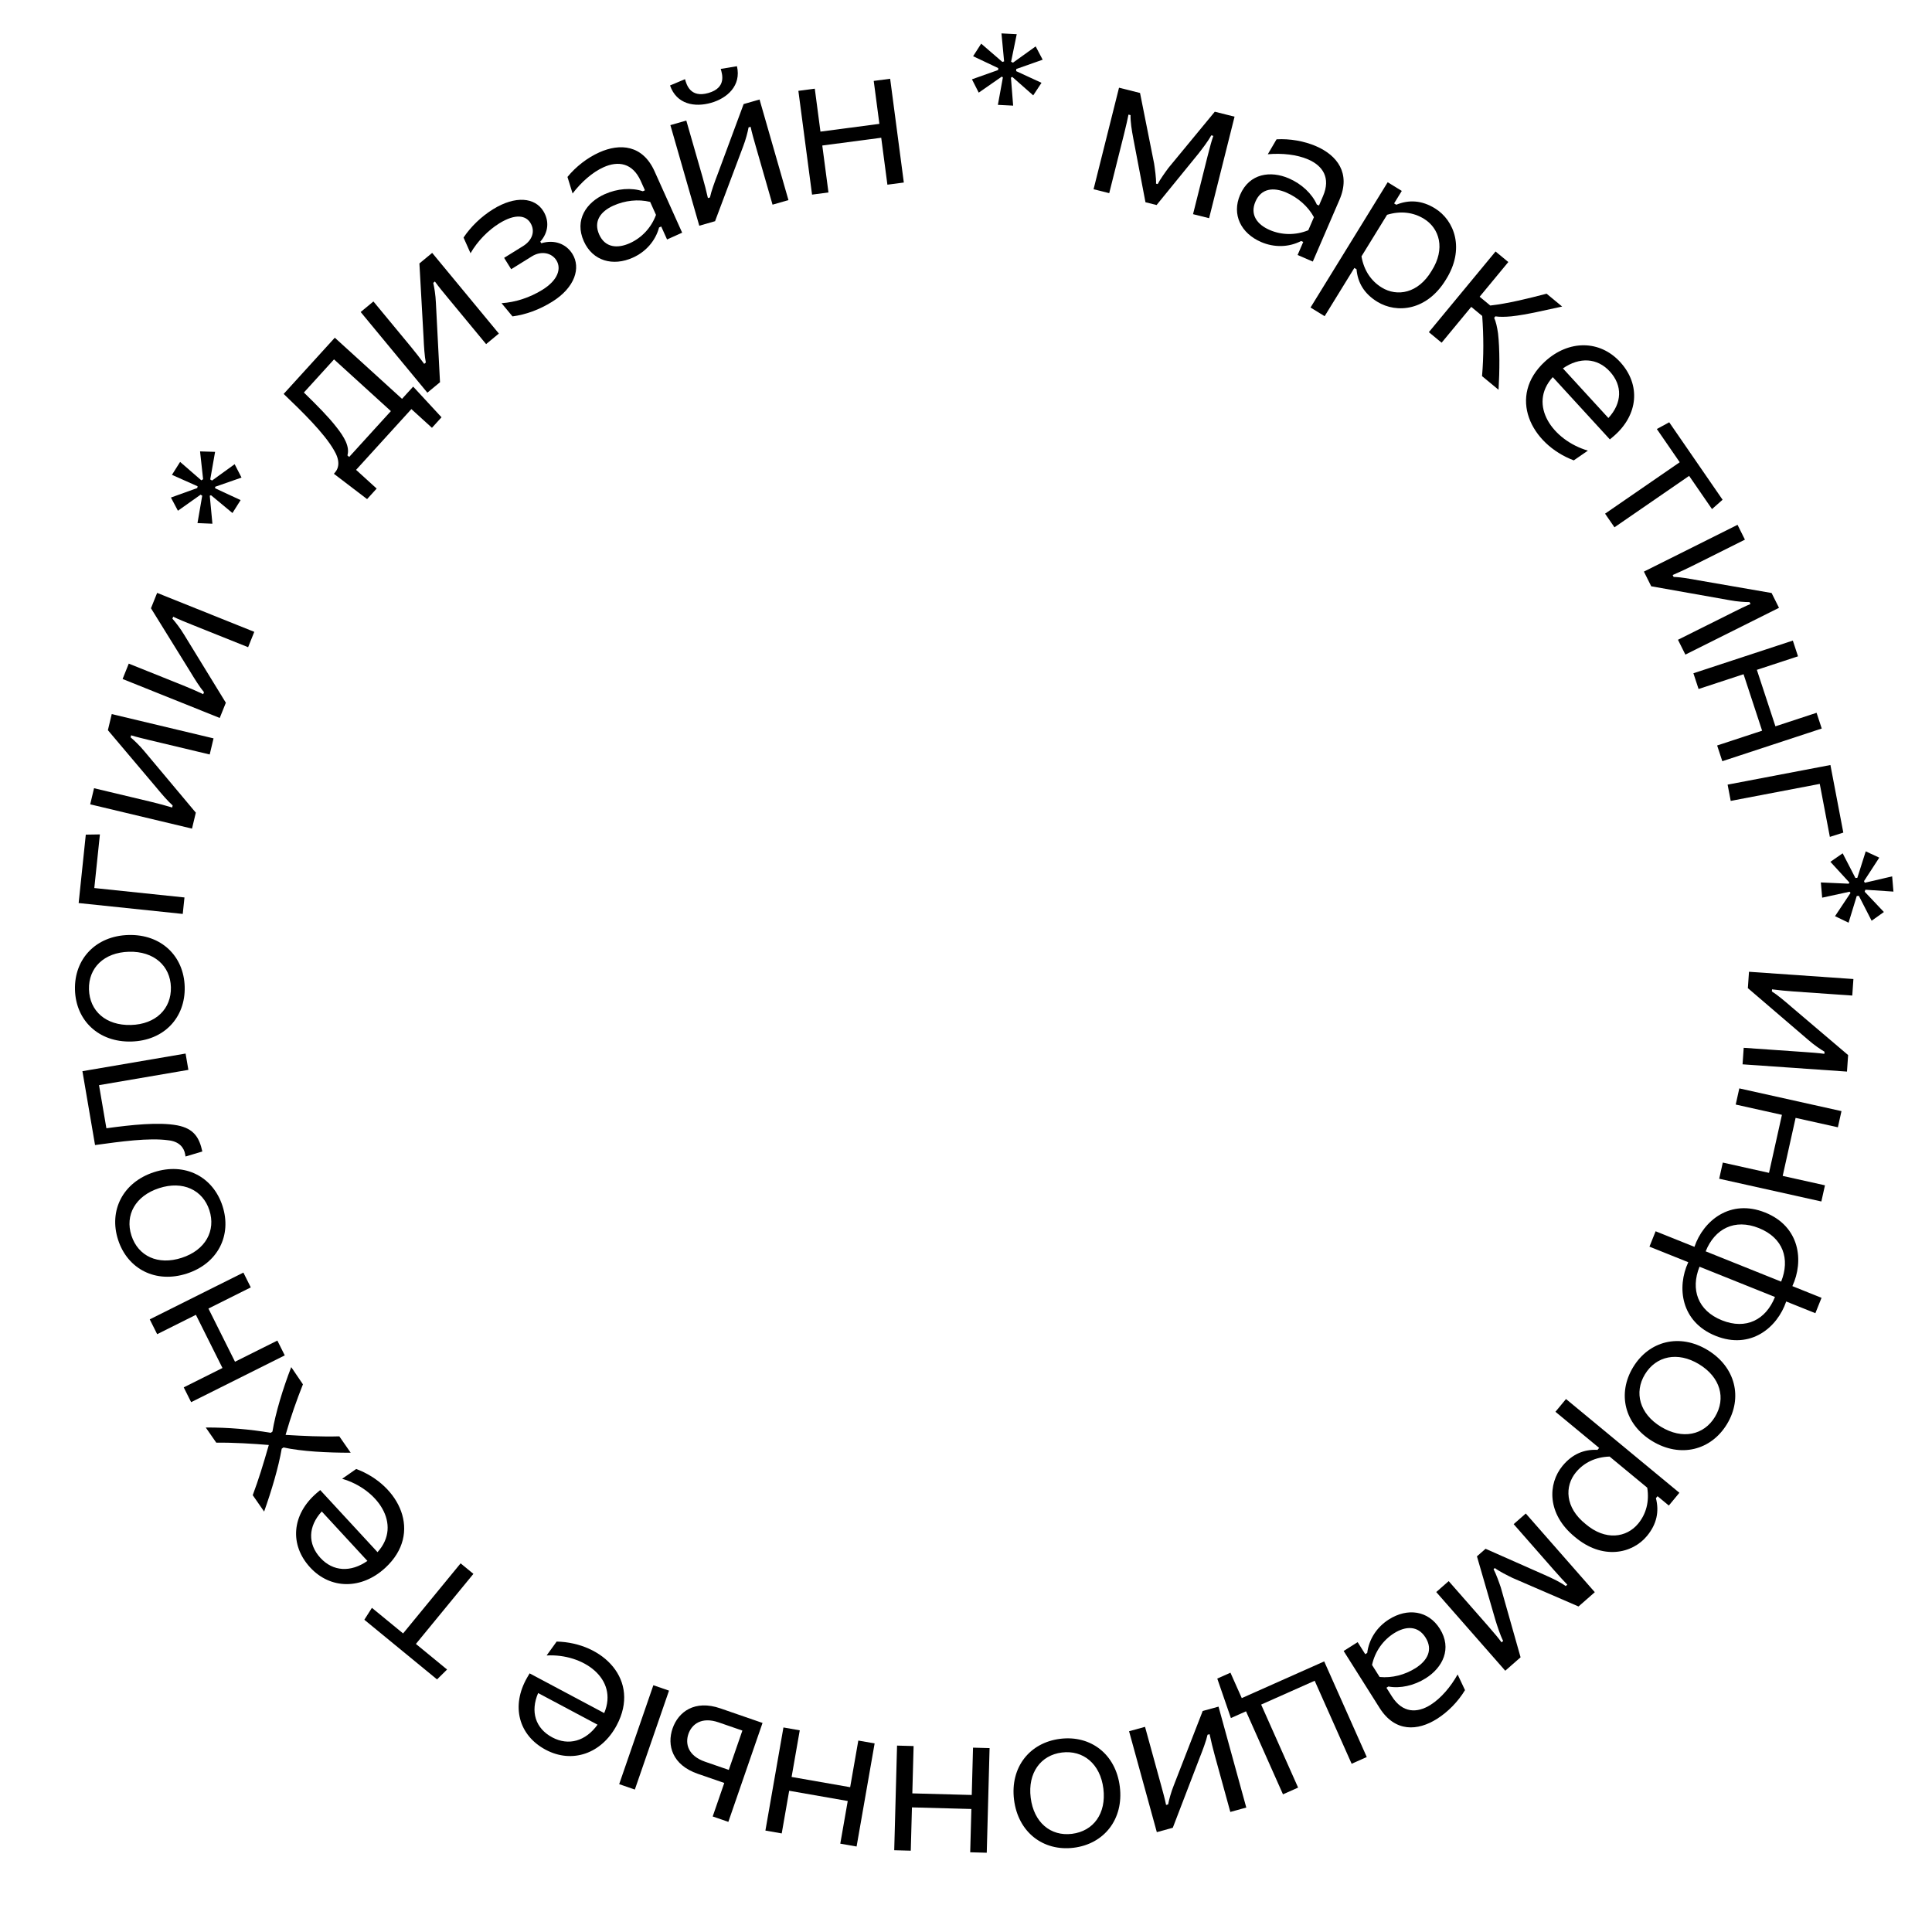 <svg width="364" height="364" viewBox="0 0 364 364" fill="none" xmlns="http://www.w3.org/2000/svg">
<path d="M329.521 183.087L329.305 186.2L329.345 186.203L340.697 195.934C341.793 196.892 342.98 197.696 343.75 198.151L343.722 198.55C342.691 198.398 341.094 198.287 339.977 198.209L328.525 197.413L328.308 200.525L347.981 201.894L348.197 198.781L337.559 189.741C336.311 188.652 334.796 187.384 333.834 186.796L333.862 186.397C335.054 186.56 336.727 186.716 338.004 186.805L348.977 187.568L349.194 184.456L329.521 183.087Z" fill="black"/>
<path d="M324.585 219.036L323.907 222.081L343.156 226.366L343.834 223.32L335.869 221.548L338.302 210.615L346.267 212.388L346.945 209.342L327.696 205.058L327.019 208.104L335.725 210.042L333.292 220.974L324.585 219.036Z" fill="black"/>
<path d="M342.026 247.413L343.187 244.517L337.693 242.313C339.888 237.591 339.137 231.084 332.566 228.448C325.995 225.812 320.918 229.982 319.242 234.913L311.928 231.979L310.767 234.875L318.08 237.808C315.884 242.53 316.673 249.053 323.244 251.688C329.815 254.324 334.855 250.139 336.531 245.209L342.026 247.413ZM331.389 231.381C335.956 233.213 337.289 237.195 335.577 241.464L321.358 235.761C323.07 231.492 326.823 229.549 331.389 231.381ZM320.196 238.657L334.415 244.36C332.703 248.63 328.987 250.587 324.421 248.755C319.854 246.924 318.484 242.926 320.196 238.657Z" fill="black"/>
<path d="M312.948 268.823C308.911 266.378 307.837 262.36 309.91 258.939C312.003 255.483 316.061 254.574 320.098 257.02C324.135 259.465 325.23 263.448 323.116 266.938C321.023 270.394 316.986 271.268 312.948 268.823ZM321.715 254.351C316.446 251.16 310.691 252.631 307.686 257.592C304.681 262.553 306.042 268.334 311.311 271.526C316.58 274.717 322.369 273.267 325.374 268.306C328.379 263.345 326.983 257.542 321.715 254.351Z" fill="black"/>
<path d="M295.043 263.584L293.055 265.989L301.286 272.794L300.98 273.164C298.439 273.036 296.225 273.956 294.39 276.176C291.612 279.536 291.413 285.237 296.71 289.564C301.9 293.959 307.524 292.744 310.302 289.384C312.163 287.133 312.62 284.76 311.985 282.264L312.291 281.894L314.418 283.652L316.406 281.248L295.043 263.584ZM303.259 274.426L310.349 280.288C310.769 282.919 310.138 285.251 308.634 287.07C306.467 289.691 302.496 290.351 298.724 287.129C294.85 284.03 294.753 280.005 296.919 277.385C298.423 275.566 300.596 274.508 303.259 274.426Z" fill="black"/>
<path d="M291.018 296.723L279.889 291.799L278.265 293.223L281.733 305.185C282.084 306.314 282.625 308.021 283.202 309.165L282.901 309.428C282.381 308.714 281.672 307.846 280.327 306.312L272.942 297.892L270.597 299.949L283.599 314.775L286.486 312.243L282.757 299.073C282.425 298.088 281.874 296.549 281.395 295.639L281.635 295.428C282.445 296.048 284.038 296.833 284.971 297.291L297.403 302.669L300.47 299.978L287.467 285.153L285.182 287.157L292.778 295.818C293.938 297.141 294.68 297.927 295.291 298.562L294.99 298.826C293.962 298.078 292.588 297.421 291.018 296.723Z" fill="black"/>
<path d="M262.237 319.607L261.212 317.983L261.584 317.748C263.783 318.158 266.405 317.591 268.637 316.182C271.783 314.197 273.637 310.614 271.267 306.859C269.09 303.409 265.174 302.901 261.69 305.1C259.39 306.551 257.912 308.856 257.592 311.422L257.22 311.657L255.79 309.391L253.151 311.056L259.919 321.779C262.844 326.413 267.112 326.132 270.732 323.847C272.829 322.524 274.72 320.574 276.016 318.431L274.625 315.477C273.313 317.819 271.495 319.96 269.533 321.198C266.996 322.8 264.244 322.786 262.237 319.607ZM268.574 308.512C270.047 310.846 268.92 312.882 266.687 314.291C264.691 315.551 262.256 316.189 259.931 315.953L258.501 313.687C259.054 311.115 260.605 309.001 262.634 307.72C264.833 306.332 267.143 306.246 268.574 308.512Z" fill="black"/>
<path d="M249.487 313.019L233.956 319.933L231.825 315.146L229.34 316.252L231.907 323.691L234.758 322.422L241.72 338.062L244.57 336.794L237.608 321.153L247.694 316.664L254.656 332.304L257.506 331.035L249.487 313.019Z" fill="black"/>
<path d="M229.577 321.539L226.569 322.366L226.579 322.405L221.161 336.341C220.62 337.692 220.255 339.079 220.082 339.956L219.696 340.063C219.497 339.039 219.073 337.496 218.776 336.416L215.731 325.347L212.723 326.175L217.953 345.188L220.961 344.361L225.964 331.327C226.578 329.789 227.272 327.939 227.508 326.837L227.894 326.731C228.135 327.909 228.542 329.54 228.881 330.774L231.799 341.38L234.807 340.552L229.577 321.539Z" fill="black"/>
<path d="M194.187 338.691C193.607 334.007 196.096 330.675 200.065 330.183C204.075 329.686 207.302 332.309 207.883 336.993C208.463 341.678 206.014 345.004 201.965 345.506C197.955 346.003 194.768 343.375 194.187 338.691ZM210.979 336.61C210.221 330.496 205.502 326.889 199.746 327.603C193.99 328.316 190.294 332.966 191.051 339.08C191.809 345.193 196.533 348.839 202.289 348.126C208.045 347.412 211.737 342.723 210.979 336.61Z" fill="black"/>
<path d="M172.128 328.966L169.009 328.881L168.477 348.594L171.595 348.679L171.816 340.522L183.012 340.824L182.791 348.981L185.91 349.065L186.443 329.353L183.324 329.268L183.083 338.185L171.887 337.883L172.128 328.966Z" fill="black"/>
<path d="M150.679 326.002L147.605 325.464L144.207 344.889L147.281 345.427L148.687 337.389L159.719 339.319L158.313 347.357L161.387 347.894L164.785 328.469L161.711 327.932L160.174 336.718L149.142 334.788L150.679 326.002Z" fill="black"/>
<path d="M143.665 324.612L135.725 321.869C130.886 320.197 127.799 322.517 126.715 325.655C125.631 328.793 126.627 332.523 131.467 334.194L136.457 335.919L134.276 342.232L137.225 343.251L143.665 324.612ZM139.867 326.051L137.306 333.461L132.845 331.92C129.594 330.797 129.075 328.501 129.702 326.687C130.329 324.872 132.154 323.386 135.405 324.51L139.867 326.051ZM126.046 318.525L123.097 317.507L116.658 336.145L119.607 337.164L126.046 318.525Z" fill="black"/>
<path d="M104.877 309.282L102.985 311.9C109.848 311.522 116.58 316.24 113.836 322.754L99.784 315.272L99.317 316.065C96.245 321.408 97.695 326.939 102.815 329.665C107.793 332.316 113.335 330.418 116.193 325.052C120.743 316.508 113.569 309.47 104.877 309.282ZM112.581 324.941C110.336 328.051 107.127 328.97 104.056 327.335C100.878 325.643 99.885 322.486 101.389 318.981L112.581 324.941Z" fill="black"/>
<path d="M89.193 296.524L86.781 294.544L75.946 307.747L70.071 302.926L68.643 305.169L82.341 316.411L84.232 314.548L78.358 309.726L89.193 296.524Z" fill="black"/>
<path d="M67.112 276.763L64.462 278.611C71.067 280.516 75.867 287.191 71.128 292.436L60.329 280.738L59.626 281.333C54.964 285.364 54.51 291.064 58.444 295.326C62.269 299.47 68.127 299.506 72.595 295.382C79.708 288.816 75.256 279.807 67.112 276.763ZM69.222 294.087C66.077 296.282 62.744 296.092 60.384 293.535C57.942 290.89 58.046 287.582 60.621 284.769L69.222 294.087Z" fill="black"/>
<path d="M57.074 260.815L54.871 257.572C53.316 261.574 51.896 266.261 51.329 269.723L51.001 269.951C47.182 269.291 42.937 268.928 38.765 268.951L40.75 271.81C43.978 271.76 47.755 272.01 50.645 272.244C49.562 276.015 48.726 278.738 47.617 281.699L49.762 284.788C51.163 280.844 52.467 276.481 53.077 272.941L53.405 272.713C56.948 273.467 61.591 273.7 66.073 273.704L63.929 270.616C60.635 270.712 57.159 270.544 53.804 270.342C54.814 266.816 55.91 263.766 57.074 260.815Z" fill="black"/>
<path d="M47.249 242.552L45.854 239.761L28.214 248.576L29.609 251.367L36.908 247.719L41.914 257.738L34.615 261.386L36.01 264.177L53.65 255.362L52.255 252.571L44.276 256.558L39.27 246.539L47.249 242.552Z" fill="black"/>
<path d="M29.981 223.853C34.471 222.396 38.213 224.209 39.448 228.014C40.695 231.856 38.731 235.522 34.241 236.979C29.752 238.436 26.022 236.661 24.762 232.78C23.515 228.937 25.492 225.31 29.981 223.853ZM35.204 239.946C41.063 238.045 43.712 232.728 41.921 227.211C40.131 221.694 34.865 218.945 29.006 220.847C23.147 222.749 20.461 228.078 22.251 233.595C24.041 239.111 29.345 241.848 35.204 239.946Z" fill="black"/>
<path d="M38.121 216.947C37.551 214.325 36.531 212.633 33.425 212.028C29.943 211.365 24.764 211.926 20.045 212.571L18.656 204.449L35.492 201.57L34.966 198.495L15.528 201.818L17.907 215.736C22.705 215.078 28.055 214.326 31.713 214.837C33.779 215.051 34.672 216.238 34.881 217.46L34.955 217.894L38.121 216.947Z" fill="black"/>
<path d="M24.295 179.316C29.013 179.189 32.09 181.987 32.198 185.985C32.307 190.024 29.386 192.984 24.668 193.111C19.95 193.239 16.874 190.481 16.764 186.403C16.654 182.364 19.577 179.444 24.295 179.316ZM24.752 196.23C30.91 196.064 34.954 191.713 34.797 185.915C34.64 180.117 30.367 175.991 24.21 176.158C18.052 176.324 13.968 180.676 14.125 186.474C14.281 192.272 18.594 196.397 24.752 196.23Z" fill="black"/>
<path d="M34.431 172.189L34.755 169.086L17.768 167.312L18.823 157.207L16.165 157.251L14.818 170.14L34.431 172.189Z" fill="black"/>
<path d="M36.175 156.117L36.9 153.082L36.861 153.073L27.259 141.611C26.335 140.486 25.296 139.498 24.61 138.923L24.703 138.534C25.696 138.853 27.253 139.224 28.342 139.484L39.508 142.149L40.233 139.114L21.051 134.537L20.327 137.572L29.338 148.234C30.39 149.514 31.677 151.013 32.529 151.751L32.436 152.14C31.288 151.784 29.663 151.355 28.418 151.058L17.718 148.505L16.994 151.54L36.175 156.117Z" fill="black"/>
<path d="M41.4 135.267L42.562 132.372L42.525 132.357L34.708 119.611C33.959 118.362 33.076 117.232 32.482 116.563L32.631 116.192C33.567 116.653 35.052 117.249 36.091 117.666L46.746 121.939L47.908 119.044L29.605 111.703L28.444 114.598L35.793 126.467C36.646 127.887 37.699 129.559 38.434 130.414L38.285 130.785C37.201 130.264 35.657 129.602 34.469 129.125L24.259 125.03L23.098 127.926L41.4 135.267Z" fill="black"/>
<path d="M32.397 89.463L37.234 91.617L37.165 91.951L32.205 93.74L33.521 96.226L37.795 93.201L38.1 93.393L37.208 98.553L40.019 98.672L39.52 93.391L39.762 93.307L43.797 96.657L45.334 94.222L40.54 92L40.533 91.712L45.505 89.978L44.21 87.458L39.948 90.539L39.61 90.326L40.523 85.131L37.691 85.047L38.266 90.281L37.939 90.501L33.934 87.027L32.397 89.463Z" fill="black"/>
<path d="M63.039 89.113L62.904 89.261L69.161 94.034L70.965 92.051L67.089 88.525L77.506 77.075L81.382 80.601L83.185 78.618L77.843 72.84L75.744 75.147L63.08 63.627L53.444 74.219C56.943 77.565 61.04 81.562 62.89 84.76C64.057 86.686 63.954 88.107 63.039 89.113ZM65.784 86.095L65.459 85.799C65.92 84.163 64.901 82.371 63.335 80.406C61.888 78.549 59.836 76.466 57.254 73.954L62.933 67.711L73.644 77.455L65.784 86.095Z" fill="black"/>
<path d="M80.518 73.983L82.922 71.995L82.897 71.964L82.125 57.032C82.064 55.577 81.829 54.163 81.627 53.291L81.935 53.036C82.536 53.889 83.556 55.122 84.27 55.985L91.585 64.832L93.989 62.844L81.424 47.646L79.019 49.635L79.8 63.573C79.87 65.228 79.996 67.2 80.232 68.302L79.924 68.557C79.221 67.581 78.181 66.261 77.366 65.274L70.356 56.797L67.952 58.785L80.518 73.983Z" fill="black"/>
<path d="M104.025 56.854C108.375 54.153 109.45 50.425 107.847 47.842C106.644 45.905 104.395 45.089 101.985 45.832L101.795 45.526C103.292 43.843 103.561 41.698 102.359 39.761C100.776 37.213 97.127 36.795 92.879 39.432C90.704 40.783 88.723 42.672 87.334 44.758L88.648 47.709C89.965 45.432 91.951 43.398 94.058 42.09C97.151 40.17 99.079 40.621 99.922 41.98C100.935 43.611 100.214 45.331 98.549 46.365L94.98 48.58L96.31 50.721L100.218 48.294C101.985 47.197 103.947 47.627 104.833 49.054C105.782 50.584 105.157 52.761 102.2 54.597C99.822 56.074 97.118 56.952 94.493 57.122L96.555 59.609C99.04 59.29 101.613 58.352 104.025 56.854Z" fill="black"/>
<path d="M120.723 34.101L121.51 35.852L121.109 36.032C118.99 35.319 116.314 35.513 113.907 36.595C110.514 38.121 108.176 41.408 109.997 45.458C111.67 49.179 115.476 50.231 119.234 48.541C121.714 47.426 123.501 45.351 124.176 42.855L124.578 42.674L125.677 45.118L128.522 43.839L123.323 32.274C121.075 27.276 116.81 26.957 112.906 28.712C110.644 29.729 108.499 31.396 106.915 33.336L107.879 36.455C109.506 34.319 111.606 32.454 113.722 31.503C116.458 30.273 119.181 30.671 120.723 34.101ZM112.895 44.199C111.764 41.681 113.165 39.823 115.573 38.741C117.725 37.773 120.226 37.482 122.495 38.041L123.593 40.485C122.686 42.954 120.854 44.83 118.666 45.815C116.294 46.881 113.994 46.643 112.895 44.199Z" fill="black"/>
<path d="M131.75 42.527L134.749 41.666L134.738 41.627L139.997 27.63C140.522 26.272 140.872 24.882 141.035 24.002L141.42 23.892C141.63 24.914 142.072 26.451 142.381 27.528L145.552 38.561L148.55 37.7L143.104 18.747L140.106 19.608L135.252 32.698C134.655 34.243 133.982 36.101 133.759 37.206L133.374 37.316C133.12 36.141 132.694 34.515 132.341 33.285L129.303 22.712L126.304 23.574L131.75 42.527ZM126.238 16.102C127.469 19.66 130.887 20.259 134.001 19.365C137 18.503 139.694 16.147 138.848 12.478L135.788 12.983C136.064 13.944 136.931 16.525 133.471 17.519C130.011 18.514 129.336 15.877 129.06 14.916L126.238 16.102Z" fill="black"/>
<path d="M167.192 34.796L170.286 34.389L167.71 14.838L164.616 15.245L165.682 23.335L154.578 24.798L153.512 16.708L150.419 17.116L152.995 36.667L156.088 36.259L154.923 27.416L166.027 25.953L167.192 34.796Z" fill="black"/>
<path d="M188.683 6.293L189.179 11.565L188.853 11.669L184.861 8.224L183.341 10.591L188.074 12.831L188.056 13.191L183.122 14.945L184.398 17.453L188.755 14.427L188.947 14.597L188.007 19.756L190.883 19.901L190.467 14.633L190.715 14.486L194.665 17.968L196.225 15.603L191.45 13.401L191.47 13.002L196.444 11.249L195.128 8.74L190.849 11.809L190.497 11.631L191.559 6.438L188.683 6.293Z" fill="black"/>
<path d="M213.531 26.15L215.813 38.104L217.908 38.629L225.773 28.972C226.501 28.041 227.598 26.625 228.21 25.5L228.598 25.597C228.306 26.431 227.995 27.508 227.499 29.487L224.775 40.351L227.802 41.109L232.597 21.981L228.873 21.048L220.163 31.607C219.542 32.441 218.59 33.769 218.114 34.681L217.804 34.603C217.853 33.584 217.592 31.828 217.438 30.799L214.789 17.517L210.831 16.524L206.035 35.652L208.984 36.392L211.786 25.217C212.214 23.51 212.437 22.453 212.613 21.59L213.001 21.687C212.971 22.958 213.212 24.462 213.531 26.15Z" fill="black"/>
<path d="M249.264 36.953L248.503 38.716L248.099 38.541C247.196 36.496 245.247 34.652 242.823 33.606C239.408 32.131 235.404 32.624 233.644 36.701C232.027 40.446 233.819 43.965 237.601 45.598C240.099 46.676 242.835 46.595 245.134 45.409L245.538 45.583L244.475 48.044L247.34 49.28L252.366 37.639C254.539 32.608 251.895 29.245 247.966 27.548C245.689 26.565 243.012 26.106 240.511 26.246L238.86 29.062C241.534 28.823 244.327 29.114 246.457 30.034C249.211 31.223 250.754 33.501 249.264 36.953ZM236.53 37.99C237.624 35.456 239.941 35.237 242.364 36.283C244.531 37.219 246.433 38.868 247.551 40.919L246.489 43.38C244.055 44.376 241.434 44.29 239.231 43.339C236.844 42.308 235.467 40.45 236.53 37.99Z" fill="black"/>
<path d="M246.912 57.938L249.569 59.574L255.169 50.48L255.578 50.732C255.802 53.266 257.02 55.331 259.472 56.842C263.185 59.128 268.858 58.535 272.411 52.69C276.045 46.941 274.063 41.54 270.35 39.254C267.864 37.723 265.451 37.599 263.066 38.573L262.657 38.321L264.104 35.971L261.447 34.335L246.912 57.938ZM256.511 48.301L261.335 40.467C263.883 39.687 266.28 39.989 268.29 41.226C271.185 43.009 272.389 46.851 269.72 51.033C267.188 55.298 263.215 55.952 260.32 54.169C258.31 52.932 256.961 50.926 256.511 48.301Z" fill="black"/>
<path d="M279.224 70.864L282.338 73.438C282.544 69.924 282.574 65.745 282.24 62.822C282.066 61.588 281.827 60.56 281.507 59.88L281.736 59.602C282.515 59.727 283.565 59.713 284.747 59.601C287.645 59.298 291.365 58.377 294.318 57.756L291.389 55.335C287.951 56.229 284.093 57.191 280.776 57.563L278.772 55.906L284.175 49.37L281.771 47.382L269.205 62.58L271.61 64.568L277.191 57.817L279.257 59.525C279.528 63.278 279.553 67.139 279.224 70.864Z" fill="black"/>
<path d="M296.51 86.737L299.166 84.9C292.569 82.97 287.793 76.278 292.551 71.05L303.307 82.787L304.012 82.195C308.689 78.181 309.164 72.483 305.246 68.207C301.435 64.048 295.577 63.991 291.095 68.099C283.958 74.638 288.377 83.664 296.51 86.737ZM294.463 69.406C297.616 67.222 300.948 67.424 303.299 69.99C305.731 72.644 305.615 75.951 303.03 78.755L294.463 69.406Z" fill="black"/>
<path d="M302.405 96.778L304.175 99.347L318.24 89.657L322.552 95.915L324.544 94.154L314.49 79.562L312.158 80.829L316.47 87.088L302.405 96.778Z" fill="black"/>
<path d="M309.72 107.694L311.115 110.485L311.151 110.467L325.872 113.082C327.303 113.351 328.734 113.441 329.629 113.441L329.808 113.799C328.842 114.192 327.41 114.907 326.408 115.408L316.139 120.539L317.534 123.33L335.174 114.516L333.779 111.725L320.024 109.342C318.396 109.038 316.446 108.715 315.319 108.697L315.14 108.339C316.25 107.874 317.77 107.159 318.915 106.587L328.755 101.67L327.361 98.879L309.72 107.694Z" fill="black"/>
<path d="M323.518 140.452L324.493 143.416L343.226 137.258L342.252 134.294L334.5 136.842L331.003 126.202L338.755 123.654L337.78 120.69L319.047 126.848L320.021 129.812L328.495 127.026L331.992 137.666L323.518 140.452Z" fill="black"/>
<path d="M325.492 147.829L326.076 150.894L342.854 147.693L344.757 157.674L347.291 156.865L344.862 144.134L325.492 147.829Z" fill="black"/>
<path d="M356.492 165.115L351.335 166.316L351.189 166.007L354.064 161.588L351.514 160.4L349.932 165.392L349.573 165.422L347.17 160.769L344.858 162.371L348.442 166.281L348.299 166.494L343.06 166.257L343.305 169.127L348.468 168.005L348.648 168.231L345.729 172.614L348.282 173.842L349.821 168.813L350.22 168.78L352.626 173.473L354.936 171.831L351.318 168.004L351.447 167.631L356.736 167.984L356.492 165.115Z" fill="black"/>
</svg>
